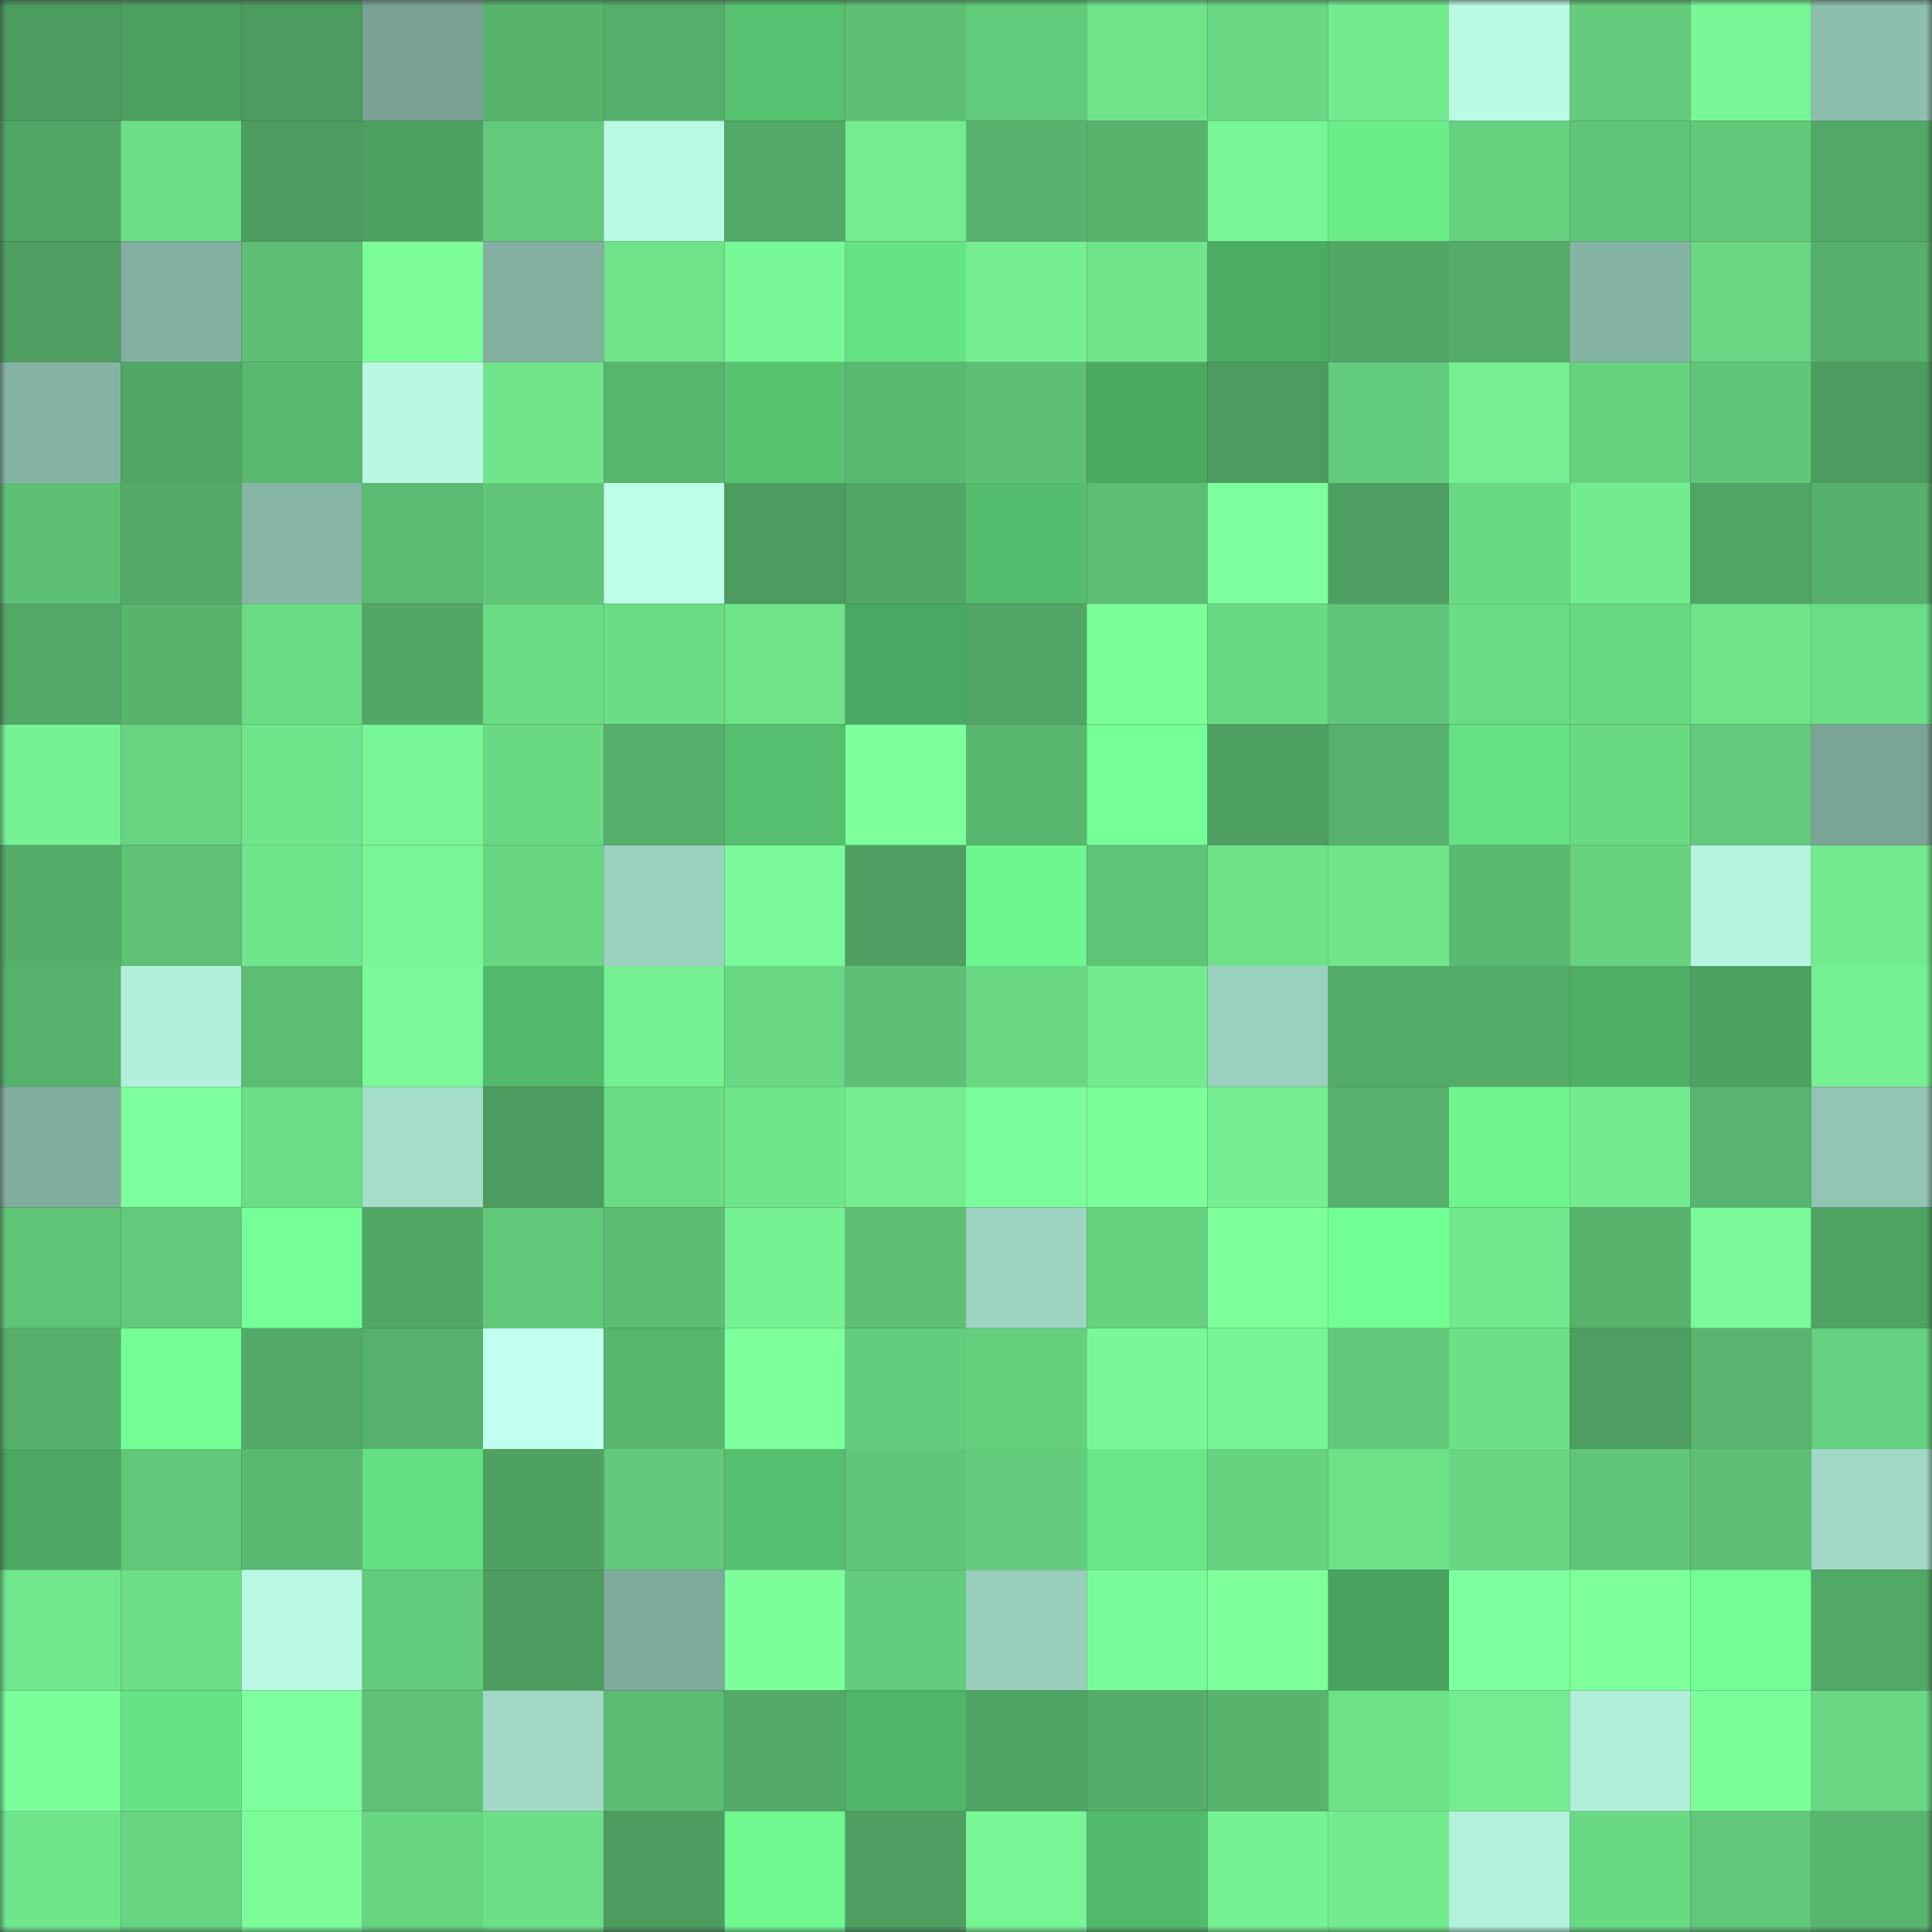 <svg viewBox="0 0 160 160" fill="none" role="img" xmlns="http://www.w3.org/2000/svg" width="240" height="240" name="lens%2Cthehood.lens"><rect x="0" y="0" width="160" height="160" fill="#333333" stroke="none"/><mask id="224585709" mask-type="alpha" maskUnits="userSpaceOnUse" x="0" y="0" width="160" height="160"><rect width="160" height="160" fill="#FFFFFF"></rect></mask><g mask="url(#224585709)"><rect x="0" y="0" width="10" height="10" fill="#4c9b5f"></rect><rect x="10" y="0" width="10" height="10" fill="#4ea061"></rect><rect x="20" y="0" width="10" height="10" fill="#4c9b5f"></rect><rect x="30" y="0" width="10" height="10" fill="#79a294"></rect><rect x="40" y="0" width="10" height="10" fill="#58b46d"></rect><rect x="50" y="0" width="10" height="10" fill="#55af6a"></rect><rect x="60" y="0" width="10" height="10" fill="#56c170"></rect><rect x="70" y="0" width="10" height="10" fill="#5ec075"></rect><rect x="80" y="0" width="10" height="10" fill="#62ca7b"></rect><rect x="90" y="0" width="10" height="10" fill="#6fe48b"></rect><rect x="100" y="0" width="10" height="10" fill="#69d783"></rect><rect x="110" y="0" width="10" height="10" fill="#73ec8f"></rect><rect x="120" y="0" width="10" height="10" fill="#bafbe5"></rect><rect x="130" y="0" width="10" height="10" fill="#64cc7c"></rect><rect x="140" y="0" width="10" height="10" fill="#78f796"></rect><rect x="150" y="0" width="10" height="10" fill="#8dbeae"></rect><rect x="0" y="10" width="10" height="10" fill="#51a665"></rect><rect x="10" y="10" width="10" height="10" fill="#6cde87"></rect><rect x="20" y="10" width="10" height="10" fill="#4d9d60"></rect><rect x="30" y="10" width="10" height="10" fill="#4fa162"></rect><rect x="40" y="10" width="10" height="10" fill="#63ca7b"></rect><rect x="50" y="10" width="10" height="10" fill="#b8f9e3"></rect><rect x="60" y="10" width="10" height="10" fill="#52a967"></rect><rect x="70" y="10" width="10" height="10" fill="#74ed90"></rect><rect x="80" y="10" width="10" height="10" fill="#57b36d"></rect><rect x="90" y="10" width="10" height="10" fill="#58b46d"></rect><rect x="100" y="10" width="10" height="10" fill="#78f595"></rect><rect x="110" y="10" width="10" height="10" fill="#6aec89"></rect><rect x="120" y="10" width="10" height="10" fill="#65d07e"></rect><rect x="130" y="10" width="10" height="10" fill="#60c578"></rect><rect x="140" y="10" width="10" height="10" fill="#62c97a"></rect><rect x="150" y="10" width="10" height="10" fill="#52a967"></rect><rect x="0" y="20" width="10" height="10" fill="#4d9e60"></rect><rect x="10" y="20" width="10" height="10" fill="#82afa0"></rect><rect x="20" y="20" width="10" height="10" fill="#5dbf74"></rect><rect x="30" y="20" width="10" height="10" fill="#7bfc99"></rect><rect x="40" y="20" width="10" height="10" fill="#83b0a1"></rect><rect x="50" y="20" width="10" height="10" fill="#6fe38a"></rect><rect x="60" y="20" width="10" height="10" fill="#79f897"></rect><rect x="70" y="20" width="10" height="10" fill="#66e384"></rect><rect x="80" y="20" width="10" height="10" fill="#74ee91"></rect><rect x="90" y="20" width="10" height="10" fill="#6fe48b"></rect><rect x="100" y="20" width="10" height="10" fill="#4dac64"></rect><rect x="110" y="20" width="10" height="10" fill="#52a766"></rect><rect x="120" y="20" width="10" height="10" fill="#54ab68"></rect><rect x="130" y="20" width="10" height="10" fill="#85b4a4"></rect><rect x="140" y="20" width="10" height="10" fill="#68d682"></rect><rect x="150" y="20" width="10" height="10" fill="#56b06b"></rect><rect x="0" y="30" width="10" height="10" fill="#85b4a4"></rect><rect x="10" y="30" width="10" height="10" fill="#51a765"></rect><rect x="20" y="30" width="10" height="10" fill="#5ab971"></rect><rect x="30" y="30" width="10" height="10" fill="#b8f8e2"></rect><rect x="40" y="30" width="10" height="10" fill="#70e58b"></rect><rect x="50" y="30" width="10" height="10" fill="#58b56e"></rect><rect x="60" y="30" width="10" height="10" fill="#58c472"></rect><rect x="70" y="30" width="10" height="10" fill="#5ab971"></rect><rect x="80" y="30" width="10" height="10" fill="#5ec075"></rect><rect x="90" y="30" width="10" height="10" fill="#4ca962"></rect><rect x="100" y="30" width="10" height="10" fill="#4c9c5f"></rect><rect x="110" y="30" width="10" height="10" fill="#63cb7c"></rect><rect x="120" y="30" width="10" height="10" fill="#75ef92"></rect><rect x="130" y="30" width="10" height="10" fill="#67d280"></rect><rect x="140" y="30" width="10" height="10" fill="#61c678"></rect><rect x="150" y="30" width="10" height="10" fill="#4c9c5f"></rect><rect x="0" y="40" width="10" height="10" fill="#5ec075"></rect><rect x="10" y="40" width="10" height="10" fill="#53aa67"></rect><rect x="20" y="40" width="10" height="10" fill="#86b5a5"></rect><rect x="30" y="40" width="10" height="10" fill="#5bbb72"></rect><rect x="40" y="40" width="10" height="10" fill="#60c578"></rect><rect x="50" y="40" width="10" height="10" fill="#bdffe9"></rect><rect x="60" y="40" width="10" height="10" fill="#4c9b5f"></rect><rect x="70" y="40" width="10" height="10" fill="#51a665"></rect><rect x="80" y="40" width="10" height="10" fill="#54bc6d"></rect><rect x="90" y="40" width="10" height="10" fill="#5cbd73"></rect><rect x="100" y="40" width="10" height="10" fill="#7eff9d"></rect><rect x="110" y="40" width="10" height="10" fill="#4d9e60"></rect><rect x="120" y="40" width="10" height="10" fill="#6ad984"></rect><rect x="130" y="40" width="10" height="10" fill="#73ec90"></rect><rect x="140" y="40" width="10" height="10" fill="#50a464"></rect><rect x="150" y="40" width="10" height="10" fill="#56b06b"></rect><rect x="0" y="50" width="10" height="10" fill="#52a967"></rect><rect x="10" y="50" width="10" height="10" fill="#58b46d"></rect><rect x="20" y="50" width="10" height="10" fill="#6bdb85"></rect><rect x="30" y="50" width="10" height="10" fill="#52a766"></rect><rect x="40" y="50" width="10" height="10" fill="#6ada85"></rect><rect x="50" y="50" width="10" height="10" fill="#6bdc86"></rect><rect x="60" y="50" width="10" height="10" fill="#6fe38a"></rect><rect x="70" y="50" width="10" height="10" fill="#4ba862"></rect><rect x="80" y="50" width="10" height="10" fill="#51a565"></rect><rect x="90" y="50" width="10" height="10" fill="#7cfe9b"></rect><rect x="100" y="50" width="10" height="10" fill="#6ad984"></rect><rect x="110" y="50" width="10" height="10" fill="#60c578"></rect><rect x="120" y="50" width="10" height="10" fill="#6bdc86"></rect><rect x="130" y="50" width="10" height="10" fill="#6ad984"></rect><rect x="140" y="50" width="10" height="10" fill="#6fe38a"></rect><rect x="150" y="50" width="10" height="10" fill="#6cdd87"></rect><rect x="0" y="60" width="10" height="10" fill="#76f193"></rect><rect x="10" y="60" width="10" height="10" fill="#67d481"></rect><rect x="20" y="60" width="10" height="10" fill="#70e68c"></rect><rect x="30" y="60" width="10" height="10" fill="#78f595"></rect><rect x="40" y="60" width="10" height="10" fill="#6ad984"></rect><rect x="50" y="60" width="10" height="10" fill="#55af6a"></rect><rect x="60" y="60" width="10" height="10" fill="#55be6f"></rect><rect x="70" y="60" width="10" height="10" fill="#7dff9c"></rect><rect x="80" y="60" width="10" height="10" fill="#59b66f"></rect><rect x="90" y="60" width="10" height="10" fill="#75ff98"></rect><rect x="100" y="60" width="10" height="10" fill="#4ea061"></rect><rect x="110" y="60" width="10" height="10" fill="#56b16c"></rect><rect x="120" y="60" width="10" height="10" fill="#66e384"></rect><rect x="130" y="60" width="10" height="10" fill="#6ad984"></rect><rect x="140" y="60" width="10" height="10" fill="#63ca7b"></rect><rect x="150" y="60" width="10" height="10" fill="#7aa496"></rect><rect x="0" y="70" width="10" height="10" fill="#54ad69"></rect><rect x="10" y="70" width="10" height="10" fill="#5ec175"></rect><rect x="20" y="70" width="10" height="10" fill="#70e68c"></rect><rect x="30" y="70" width="10" height="10" fill="#78f595"></rect><rect x="40" y="70" width="10" height="10" fill="#68d582"></rect><rect x="50" y="70" width="10" height="10" fill="#9bd1bf"></rect><rect x="60" y="70" width="10" height="10" fill="#79f998"></rect><rect x="70" y="70" width="10" height="10" fill="#4e9f61"></rect><rect x="80" y="70" width="10" height="10" fill="#6ef68f"></rect><rect x="90" y="70" width="10" height="10" fill="#60c477"></rect><rect x="100" y="70" width="10" height="10" fill="#6ee189"></rect><rect x="110" y="70" width="10" height="10" fill="#70e58b"></rect><rect x="120" y="70" width="10" height="10" fill="#5bba71"></rect><rect x="130" y="70" width="10" height="10" fill="#67d280"></rect><rect x="140" y="70" width="10" height="10" fill="#b5f4df"></rect><rect x="150" y="70" width="10" height="10" fill="#72ea8e"></rect><rect x="0" y="80" width="10" height="10" fill="#56b16c"></rect><rect x="10" y="80" width="10" height="10" fill="#b2f0dc"></rect><rect x="20" y="80" width="10" height="10" fill="#5cbd73"></rect><rect x="30" y="80" width="10" height="10" fill="#79f997"></rect><rect x="40" y="80" width="10" height="10" fill="#52b86b"></rect><rect x="50" y="80" width="10" height="10" fill="#75f092"></rect><rect x="60" y="80" width="10" height="10" fill="#69d783"></rect><rect x="70" y="80" width="10" height="10" fill="#5ec075"></rect><rect x="80" y="80" width="10" height="10" fill="#69d783"></rect><rect x="90" y="80" width="10" height="10" fill="#73eb8f"></rect><rect x="100" y="80" width="10" height="10" fill="#9ad0be"></rect><rect x="110" y="80" width="10" height="10" fill="#53ab68"></rect><rect x="120" y="80" width="10" height="10" fill="#54ac69"></rect><rect x="130" y="80" width="10" height="10" fill="#4eae65"></rect><rect x="140" y="80" width="10" height="10" fill="#4fa162"></rect><rect x="150" y="80" width="10" height="10" fill="#75f092"></rect><rect x="0" y="90" width="10" height="10" fill="#81ae9f"></rect><rect x="10" y="90" width="10" height="10" fill="#7eff9d"></rect><rect x="20" y="90" width="10" height="10" fill="#6cdd87"></rect><rect x="30" y="90" width="10" height="10" fill="#a4ddca"></rect><rect x="40" y="90" width="10" height="10" fill="#4c9c5f"></rect><rect x="50" y="90" width="10" height="10" fill="#6bdc86"></rect><rect x="60" y="90" width="10" height="10" fill="#70e68c"></rect><rect x="70" y="90" width="10" height="10" fill="#74ed90"></rect><rect x="80" y="90" width="10" height="10" fill="#7bfc9a"></rect><rect x="90" y="90" width="10" height="10" fill="#7cfe9b"></rect><rect x="100" y="90" width="10" height="10" fill="#74ee91"></rect><rect x="110" y="90" width="10" height="10" fill="#56b16c"></rect><rect x="120" y="90" width="10" height="10" fill="#6ef58e"></rect><rect x="130" y="90" width="10" height="10" fill="#73ec90"></rect><rect x="140" y="90" width="10" height="10" fill="#58b46e"></rect><rect x="150" y="90" width="10" height="10" fill="#92c5b4"></rect><rect x="0" y="100" width="10" height="10" fill="#60c477"></rect><rect x="10" y="100" width="10" height="10" fill="#63ca7b"></rect><rect x="20" y="100" width="10" height="10" fill="#75ff98"></rect><rect x="30" y="100" width="10" height="10" fill="#52a766"></rect><rect x="40" y="100" width="10" height="10" fill="#61c779"></rect><rect x="50" y="100" width="10" height="10" fill="#5cbc72"></rect><rect x="60" y="100" width="10" height="10" fill="#76f293"></rect><rect x="70" y="100" width="10" height="10" fill="#5ec075"></rect><rect x="80" y="100" width="10" height="10" fill="#9ed4c2"></rect><rect x="90" y="100" width="10" height="10" fill="#66d17f"></rect><rect x="100" y="100" width="10" height="10" fill="#7dff9c"></rect><rect x="110" y="100" width="10" height="10" fill="#72ff94"></rect><rect x="120" y="100" width="10" height="10" fill="#71e88d"></rect><rect x="130" y="100" width="10" height="10" fill="#57b26c"></rect><rect x="140" y="100" width="10" height="10" fill="#79f998"></rect><rect x="150" y="100" width="10" height="10" fill="#4fa363"></rect><rect x="0" y="110" width="10" height="10" fill="#55af6a"></rect><rect x="10" y="110" width="10" height="10" fill="#73ff96"></rect><rect x="20" y="110" width="10" height="10" fill="#53aa68"></rect><rect x="30" y="110" width="10" height="10" fill="#56b16c"></rect><rect x="40" y="110" width="10" height="10" fill="#c1ffee"></rect><rect x="50" y="110" width="10" height="10" fill="#58b56e"></rect><rect x="60" y="110" width="10" height="10" fill="#7dff9c"></rect><rect x="70" y="110" width="10" height="10" fill="#64cd7d"></rect><rect x="80" y="110" width="10" height="10" fill="#65cf7e"></rect><rect x="90" y="110" width="10" height="10" fill="#79f897"></rect><rect x="100" y="110" width="10" height="10" fill="#77f494"></rect><rect x="110" y="110" width="10" height="10" fill="#62c87a"></rect><rect x="120" y="110" width="10" height="10" fill="#6ddf88"></rect><rect x="130" y="110" width="10" height="10" fill="#4d9e60"></rect><rect x="140" y="110" width="10" height="10" fill="#58b46e"></rect><rect x="150" y="110" width="10" height="10" fill="#65d07f"></rect><rect x="0" y="120" width="10" height="10" fill="#4ba761"></rect><rect x="10" y="120" width="10" height="10" fill="#61c779"></rect><rect x="20" y="120" width="10" height="10" fill="#5ab971"></rect><rect x="30" y="120" width="10" height="10" fill="#64df81"></rect><rect x="40" y="120" width="10" height="10" fill="#4fa162"></rect><rect x="50" y="120" width="10" height="10" fill="#62c97a"></rect><rect x="60" y="120" width="10" height="10" fill="#55be6f"></rect><rect x="70" y="120" width="10" height="10" fill="#61c679"></rect><rect x="80" y="120" width="10" height="10" fill="#64cc7c"></rect><rect x="90" y="120" width="10" height="10" fill="#68e887"></rect><rect x="100" y="120" width="10" height="10" fill="#66d280"></rect><rect x="110" y="120" width="10" height="10" fill="#6ee289"></rect><rect x="120" y="120" width="10" height="10" fill="#68d582"></rect><rect x="130" y="120" width="10" height="10" fill="#60c578"></rect><rect x="140" y="120" width="10" height="10" fill="#5dbf74"></rect><rect x="150" y="120" width="10" height="10" fill="#a1d9c6"></rect><rect x="0" y="130" width="10" height="10" fill="#71e78d"></rect><rect x="10" y="130" width="10" height="10" fill="#6cde87"></rect><rect x="20" y="130" width="10" height="10" fill="#bafae5"></rect><rect x="30" y="130" width="10" height="10" fill="#63cb7c"></rect><rect x="40" y="130" width="10" height="10" fill="#4c9b5f"></rect><rect x="50" y="130" width="10" height="10" fill="#7eaa9b"></rect><rect x="60" y="130" width="10" height="10" fill="#7cff9b"></rect><rect x="70" y="130" width="10" height="10" fill="#64cd7d"></rect><rect x="80" y="130" width="10" height="10" fill="#99cebc"></rect><rect x="90" y="130" width="10" height="10" fill="#7afb99"></rect><rect x="100" y="130" width="10" height="10" fill="#7dff9c"></rect><rect x="110" y="130" width="10" height="10" fill="#49a35f"></rect><rect x="120" y="130" width="10" height="10" fill="#7dff9d"></rect><rect x="130" y="130" width="10" height="10" fill="#7dff9c"></rect><rect x="140" y="130" width="10" height="10" fill="#72fe94"></rect><rect x="150" y="130" width="10" height="10" fill="#52a967"></rect><rect x="0" y="140" width="10" height="10" fill="#7cff9b"></rect><rect x="10" y="140" width="10" height="10" fill="#66e485"></rect><rect x="20" y="140" width="10" height="10" fill="#7eff9d"></rect><rect x="30" y="140" width="10" height="10" fill="#5ec176"></rect><rect x="40" y="140" width="10" height="10" fill="#a1d9c6"></rect><rect x="50" y="140" width="10" height="10" fill="#5cbc72"></rect><rect x="60" y="140" width="10" height="10" fill="#53aa68"></rect><rect x="70" y="140" width="10" height="10" fill="#51b569"></rect><rect x="80" y="140" width="10" height="10" fill="#4fa363"></rect><rect x="90" y="140" width="10" height="10" fill="#54ad69"></rect><rect x="100" y="140" width="10" height="10" fill="#58b46d"></rect><rect x="110" y="140" width="10" height="10" fill="#6ee289"></rect><rect x="120" y="140" width="10" height="10" fill="#74ed90"></rect><rect x="130" y="140" width="10" height="10" fill="#b1efda"></rect><rect x="140" y="140" width="10" height="10" fill="#7cff9b"></rect><rect x="150" y="140" width="10" height="10" fill="#69d783"></rect><rect x="0" y="150" width="10" height="10" fill="#70e68c"></rect><rect x="10" y="150" width="10" height="10" fill="#67d481"></rect><rect x="20" y="150" width="10" height="10" fill="#7bfc99"></rect><rect x="30" y="150" width="10" height="10" fill="#68d582"></rect><rect x="40" y="150" width="10" height="10" fill="#6ddf88"></rect><rect x="50" y="150" width="10" height="10" fill="#4c9b5f"></rect><rect x="60" y="150" width="10" height="10" fill="#6ff790"></rect><rect x="70" y="150" width="10" height="10" fill="#4e9f61"></rect><rect x="80" y="150" width="10" height="10" fill="#78f595"></rect><rect x="90" y="150" width="10" height="10" fill="#53ba6c"></rect><rect x="100" y="150" width="10" height="10" fill="#76f193"></rect><rect x="110" y="150" width="10" height="10" fill="#73ec8f"></rect><rect x="120" y="150" width="10" height="10" fill="#b3f1dc"></rect><rect x="130" y="150" width="10" height="10" fill="#6ad984"></rect><rect x="140" y="150" width="10" height="10" fill="#61c779"></rect><rect x="150" y="150" width="10" height="10" fill="#59b66f"></rect></g></svg>